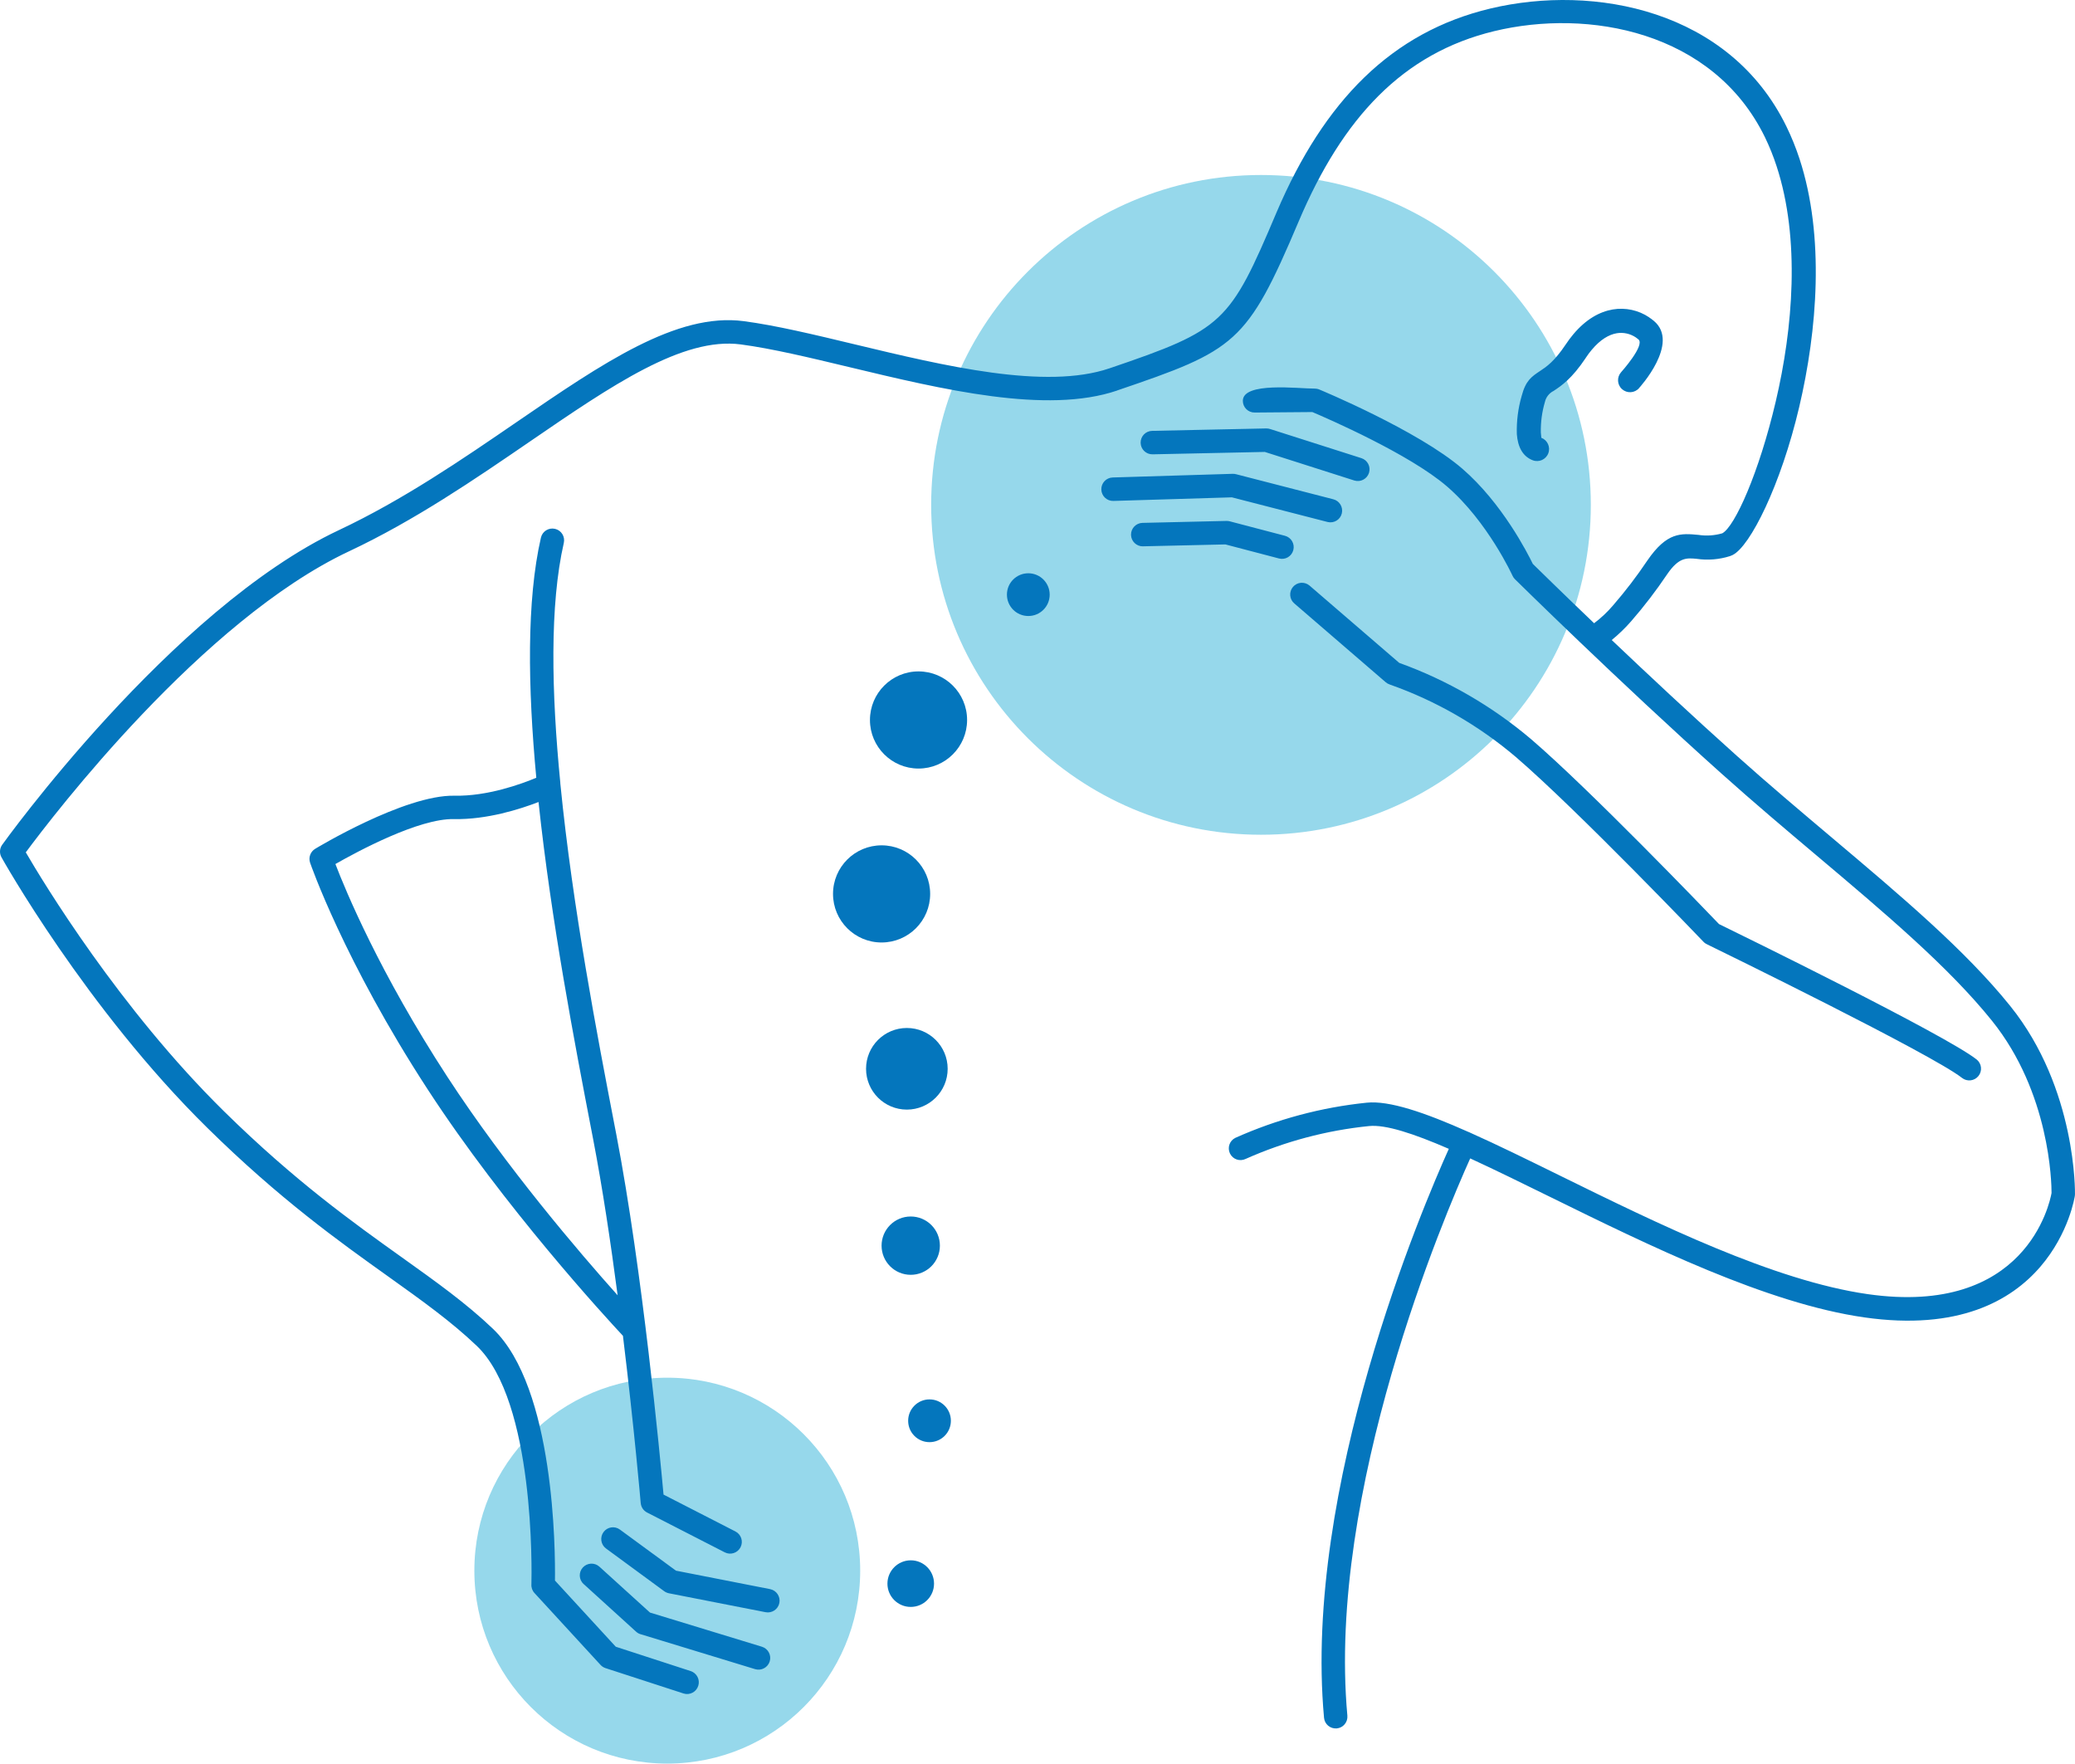 <?xml version="1.0" encoding="UTF-8"?><svg id="uuid-6bfbcde3-2493-4c92-8fa5-ee5dfd456da7" xmlns="http://www.w3.org/2000/svg" xmlns:xlink="http://www.w3.org/1999/xlink" viewBox="0 0 659 560.03"><defs><style>.uuid-2a7a67c1-9295-4db3-8836-0386a3e36c51{fill:none;}.uuid-3eb69e8f-5204-4146-8cc4-fa3676c9d49b,.uuid-857f03e9-0f5c-44f4-835a-5ca4e42cfbd9{fill:#0476bd;}.uuid-97b5bdd9-2b67-4e4f-a1dc-4c403a6cc719{clip-path:url(#uuid-936bf63b-00e1-48b2-ac5a-6a4eb17f6661);}.uuid-e84beb4c-ca08-403f-ac1e-50851ba007b4{fill:#96d8eb;}.uuid-e84beb4c-ca08-403f-ac1e-50851ba007b4,.uuid-857f03e9-0f5c-44f4-835a-5ca4e42cfbd9{fill-rule:evenodd;}</style><clipPath id="uuid-936bf63b-00e1-48b2-ac5a-6a4eb17f6661"><rect class="uuid-2a7a67c1-9295-4db3-8836-0386a3e36c51" width="659" height="560.03"/></clipPath></defs><g id="uuid-68c8845d-2769-4378-bee1-9b9b5ffaecf4"><g class="uuid-97b5bdd9-2b67-4e4f-a1dc-4c403a6cc719"><g id="uuid-e78393fb-d658-46bf-9fd3-4e66d84d7d34"><path id="uuid-ac1370d7-29b6-4027-8b4e-61539f02dc80" class="uuid-e84beb4c-ca08-403f-ac1e-50851ba007b4" d="m400.48,55.57c57.85,0,104.75,46.89,104.75,104.75s-46.89,104.75-104.75,104.75c-57.85,0-104.75-46.89-104.75-104.75h0c0-57.85,46.9-104.75,104.75-104.75"/><path id="uuid-8d51f100-44ee-4402-809b-7995fb6e25d0" class="uuid-e84beb4c-ca08-403f-ac1e-50851ba007b4" d="m211.92,437.48c33.84,0,61.27,27.43,61.27,61.27s-27.43,61.27-61.27,61.27-61.27-27.43-61.27-61.27c0-33.84,27.43-61.27,61.27-61.27h0"/><path id="uuid-b044d80b-36b5-45cb-b767-acdeffefbe87" class="uuid-3eb69e8f-5204-4146-8cc4-fa3676c9d49b" d="m177.94,248.67c.03.16.04.32.05.48,3.85,38.95,11.81,80.3,17.17,108.12l.58,3c8.35,43.45,13.93,102.64,14.99,114.33l22.84,11.71c1.83.94,2.56,3.18,1.62,5.01-.94,1.83-3.18,2.56-5.01,1.62l-24.68-12.65c-1.15-.59-1.91-1.72-2.01-3.01h-.01c0-.12-2.06-23.83-5.64-53.1-5.59-5.99-37.6-40.78-61.94-78.14-26.73-41.02-37.34-71.86-37.41-72.07-.58-1.67.09-3.52,1.6-4.43.08-.05,28.34-17.2,44.25-16.87,10.52.22,21.33-3.75,25.98-5.7-2.7-28.82-3.1-56.29,1.47-76.24.46-2.01,2.46-3.26,4.47-2.8,2.01.46,3.26,2.46,2.8,4.47h0c-4.5,19.68-3.95,47.3-1.1,76.28m342.58-125.42c-1.39,1.58-3.8,1.72-5.38.33-1.58-1.39-1.72-3.8-.33-5.38h0s7.72-8.59,5.52-10.43c-.26-.22-.54-.43-.82-.63h0c-1.78-1.2-3.95-1.68-6.07-1.33-2.47.42-5.2,1.99-7.93,5.25-.68.81-1.32,1.66-1.9,2.55h-.01s.01.02.01.02c-4.45,6.67-7.78,8.88-10.23,10.5-1.41.7-2.42,2-2.76,3.53-.92,3.12-1.35,6.37-1.29,9.63.08,1.04.14,1.72.16,1.72,1.97.75,2.96,2.96,2.21,4.93-.75,1.97-2.96,2.96-4.93,2.21-3.25-1.24-4.76-4.3-5.06-8.3-.12-4.09.39-8.18,1.53-12.11,1.29-4.92,3.13-6.14,5.92-7.99,1.89-1.25,4.46-2.95,8.08-8.38h0c.74-1.12,1.54-2.19,2.4-3.22,4.03-4.81,8.4-7.19,12.54-7.89,4.04-.68,8.18.22,11.57,2.51h0s0,.02,0,.02c.52.34,1.01.71,1.49,1.11,8.39,7.04-4.68,21.29-4.72,21.33m-165.76.78c-22.36,7.6-55.53-.36-84.92-7.41-12.72-3.05-24.71-5.93-34.6-7.24-18.42-2.43-40.89,12.96-66.99,30.85-17.47,11.97-36.51,25.01-57.42,34.85h0s-.01,0-.01,0c-46.67,21.96-93.98,83.89-102.65,95.59,5.51,9.47,29.74,49.55,62.96,82.24,22.44,22.08,40.96,35.29,56.52,46.4,10.91,7.79,20.4,14.56,28.89,22.66,19.58,18.69,19.82,70.43,19.69,79.94l19.31,21.01,23.74,7.72c1.97.61,3.08,2.69,2.47,4.67-.61,1.97-2.69,3.08-4.67,2.47-.04-.01-.07-.02-.11-.04l-24.68-8.02c-.64-.21-1.22-.59-1.66-1.1l-20.91-22.75c-.71-.77-1.06-1.79-.97-2.83.1-3.83,1.13-58.02-17.36-75.66-8.12-7.74-17.4-14.37-28.07-21.99-15.78-11.26-34.57-24.67-57.42-47.16C27.28,320.24.55,272.39.48,272.25c-.71-1.26-.63-2.82.22-4h0c.15-.22,53.61-74.81,106.94-99.92h0c20.37-9.59,39.16-22.46,56.39-34.27,27.36-18.75,50.92-34.88,72.16-32.08,10.23,1.35,22.43,4.28,35.37,7.39,28.4,6.82,60.45,14.51,80.8,7.59,36.28-12.33,38.15-14.31,53.06-49.52,15.11-35.44,36.59-57.29,67.98-64.75,32.94-7.82,75.88.45,93.95,37.47,1.62,3.32,3.01,6.76,4.16,10.27,8.08,24.67,5.62,54.54-.1,78.82-5.83,24.79-15.57,44.26-21.15,46.99h-.02v.02c-.27.13-.56.25-.84.34-3.42,1.08-7.05,1.37-10.6.85-3.12-.29-5.6-.52-9.28,4.84-3.52,5.24-7.37,10.27-11.52,15.03-1.87,2.14-3.93,4.12-6.13,5.92,11.54,10.97,25.72,24.23,39.76,36.8,9.87,8.84,20.19,17.54,30.18,25.97,21.98,18.54,42.39,35.75,56.62,53.44,21.2,26.34,20.56,59.66,20.56,59.76,0,.18-.02.36-.04.54-.02.13-7.03,47.13-66.83,38.59-30.98-4.42-68.32-22.78-99.85-38.28-9.06-4.45-17.62-8.66-25.35-12.21-8.11,18-45.54,105.62-39.01,176.96.18,2.05-1.33,3.86-3.37,4.04-2.05.18-3.86-1.33-4.04-3.37-6.7-73.08,31.32-162.21,39.63-180.67-11.19-4.85-20.08-7.78-25.36-7.23-13.52,1.37-26.74,4.9-39.16,10.43-1.85.9-4.08.14-4.98-1.71-.9-1.85-.14-4.08,1.71-4.98,13.21-5.91,27.28-9.68,41.67-11.16,7.19-.76,18.47,3.11,32.29,9.26.12.04.24.09.36.14l.22.11c8.69,3.88,18.37,8.64,28.66,13.7,31.03,15.25,67.77,33.31,97.63,37.58,50.17,7.17,57.79-28.83,58.38-32.12,0-3.18-.5-31.8-18.93-54.7-13.77-17.11-33.93-34.12-55.63-52.42-9.83-8.29-19.98-16.85-30.33-26.12-32.57-29.16-65.42-61.55-65.52-61.65h0c-.32-.31-.59-.68-.77-1.09-.02-.05-7.85-17.18-20.82-28.38-11.95-10.32-38.24-21.7-42.76-23.62l-18.33.15c-2.06.02-3.74-1.64-3.75-3.69,0,0,0,0,0,0-.04-6.17,17.83-3.87,22.82-3.91.5,0,1,.09,1.47.29h0c.09.03,31.35,13,45.41,25.14,12.67,10.94,20.78,26.9,22.39,30.23,1.88,1.84,9.21,9.04,19.47,18.85,2.21-1.67,4.24-3.57,6.03-5.68,3.92-4.52,7.56-9.28,10.89-14.25,6.22-9.07,10.67-8.65,16.28-8.12,2.51.38,5.08.2,7.51-.51,4.01-2.15,11.68-19.3,16.97-41.83,5.46-23.19,7.86-51.59.28-74.73-1.03-3.18-2.28-6.28-3.74-9.29-16.46-33.63-56.11-40.83-85.98-33.6-28.89,7-48.05,27.33-62.1,60.49-16.43,38.78-19.98,40.81-57.69,53.63m192.18,45.36l.05-.02-.05.02h0Zm-180.85-25.11c-2.06.04-3.76-1.59-3.8-3.65-.04-2.06,1.59-3.76,3.65-3.8h0l36.25-.77c.45,0,.89.06,1.31.21l28.89,9.22c1.96.62,3.05,2.71,2.43,4.67-.62,1.96-2.71,3.05-4.67,2.43l-28.42-9.07-35.64.76Zm-12.43,14.8c-2.06.07-3.78-1.54-3.85-3.6-.07-2.06,1.54-3.78,3.6-3.85.02,0,.03,0,.05,0l38.1-1.16c.4,0,.8.04,1.18.16l30.69,7.91c2,.48,3.23,2.48,2.76,4.48s-2.48,3.23-4.48,2.76c-.04,0-.08-.02-.11-.03l-30.33-7.81-37.59,1.14Zm9.38,14.42c-2.06.04-3.76-1.6-3.8-3.65-.04-2.06,1.6-3.76,3.65-3.8l26.69-.62c.34,0,.68.03,1.01.12l17.54,4.6c1.99.52,3.18,2.56,2.65,4.55-.52,1.98-2.54,3.17-4.52,2.66l-17.05-4.47-26.17.6Zm48.08,18.15c-1.58-1.32-1.78-3.67-.46-5.25,1.32-1.58,3.67-1.78,5.25-.46.03.02.06.05.08.07l28.42,24.49c15.3,5.52,29.49,13.73,41.9,24.24,18.7,16.07,55.25,54.1,59.67,58.71,6.92,3.38,71.9,35.18,81.82,43,1.61,1.29,1.86,3.64.57,5.25-1.27,1.58-3.58,1.86-5.19.62-9.61-7.57-76.84-40.41-80.88-42.38-.47-.2-.9-.49-1.25-.86-.12-.12-40-41.84-59.59-58.68-11.83-10.05-25.4-17.86-40.04-23.02h0c-.49-.16-.93-.41-1.32-.75l-28.99-24.99Zm-225.73,311.38c-1.52-1.39-1.64-3.75-.25-5.27,1.39-1.52,3.75-1.64,5.27-.25h0l16.05,14.56,35.58,10.86c1.96.61,3.06,2.7,2.45,4.66-.61,1.94-2.66,3.04-4.61,2.46l-36.18-11.04c-.62-.14-1.19-.44-1.65-.87l-16.65-15.12Zm7.09-11.32c-1.65-1.23-1.98-3.57-.75-5.22,1.22-1.63,3.51-1.98,5.16-.79l17.83,13.07,29.89,5.86c2.02.4,3.34,2.36,2.95,4.38-.4,2.02-2.36,3.34-4.38,2.95l-30.7-6.01h0c-.54-.11-1.05-.33-1.49-.65l-18.5-13.58Zm-21.41-237.02c-5.9,2.28-16.44,5.64-26.9,5.42-11.09-.23-30.54,10.24-37.61,14.27,3.22,8.41,14.03,34.54,35.57,67.59,18.73,28.74,42.08,55.97,54.06,69.35-2.19-16.64-4.81-34.17-7.79-49.65l-.58-3c-5.16-26.82-12.72-66.08-16.75-103.99"/><path id="uuid-1480b41b-c6a9-40b8-b263-c91d1535e625" class="uuid-857f03e9-0f5c-44f4-835a-5ca4e42cfbd9" d="m289.25,495.47c4.09,0,7.4,3.32,7.39,7.41,0,4.09-3.32,7.4-7.41,7.39-4.08,0-7.39-3.31-7.39-7.39,0-4.09,3.32-7.4,7.41-7.41m37.33-313.43c3.75,0,6.79,3.04,6.79,6.79,0,3.75-3.04,6.79-6.79,6.78-3.75,0-6.79-3.04-6.79-6.79,0-3.75,3.04-6.78,6.79-6.78h0m-34.87,31.16c8.52,0,15.43,6.9,15.43,15.42s-6.9,15.43-15.42,15.43c-8.52,0-15.43-6.9-15.43-15.42h0c0-8.52,6.9-15.43,15.42-15.43m-11.72,55.23c8.52,0,15.42,6.91,15.42,15.43s-6.91,15.42-15.43,15.42c-8.52,0-15.42-6.91-15.42-15.43h0c0-8.52,6.91-15.42,15.43-15.42h0m8.02,58c7.16,0,12.96,5.8,12.96,12.96s-5.8,12.96-12.96,12.96-12.96-5.8-12.96-12.96c0-7.16,5.8-12.96,12.96-12.96m1.23,59.86c5.11,0,9.26,4.14,9.26,9.26s-4.14,9.26-9.26,9.26-9.26-4.14-9.26-9.26c0-5.11,4.14-9.26,9.26-9.26m5.97,58.08c3.75,0,6.78,3.04,6.78,6.79s-3.04,6.79-6.79,6.79-6.78-3.04-6.78-6.79,3.04-6.79,6.78-6.79h0"/></g></g></g></svg>